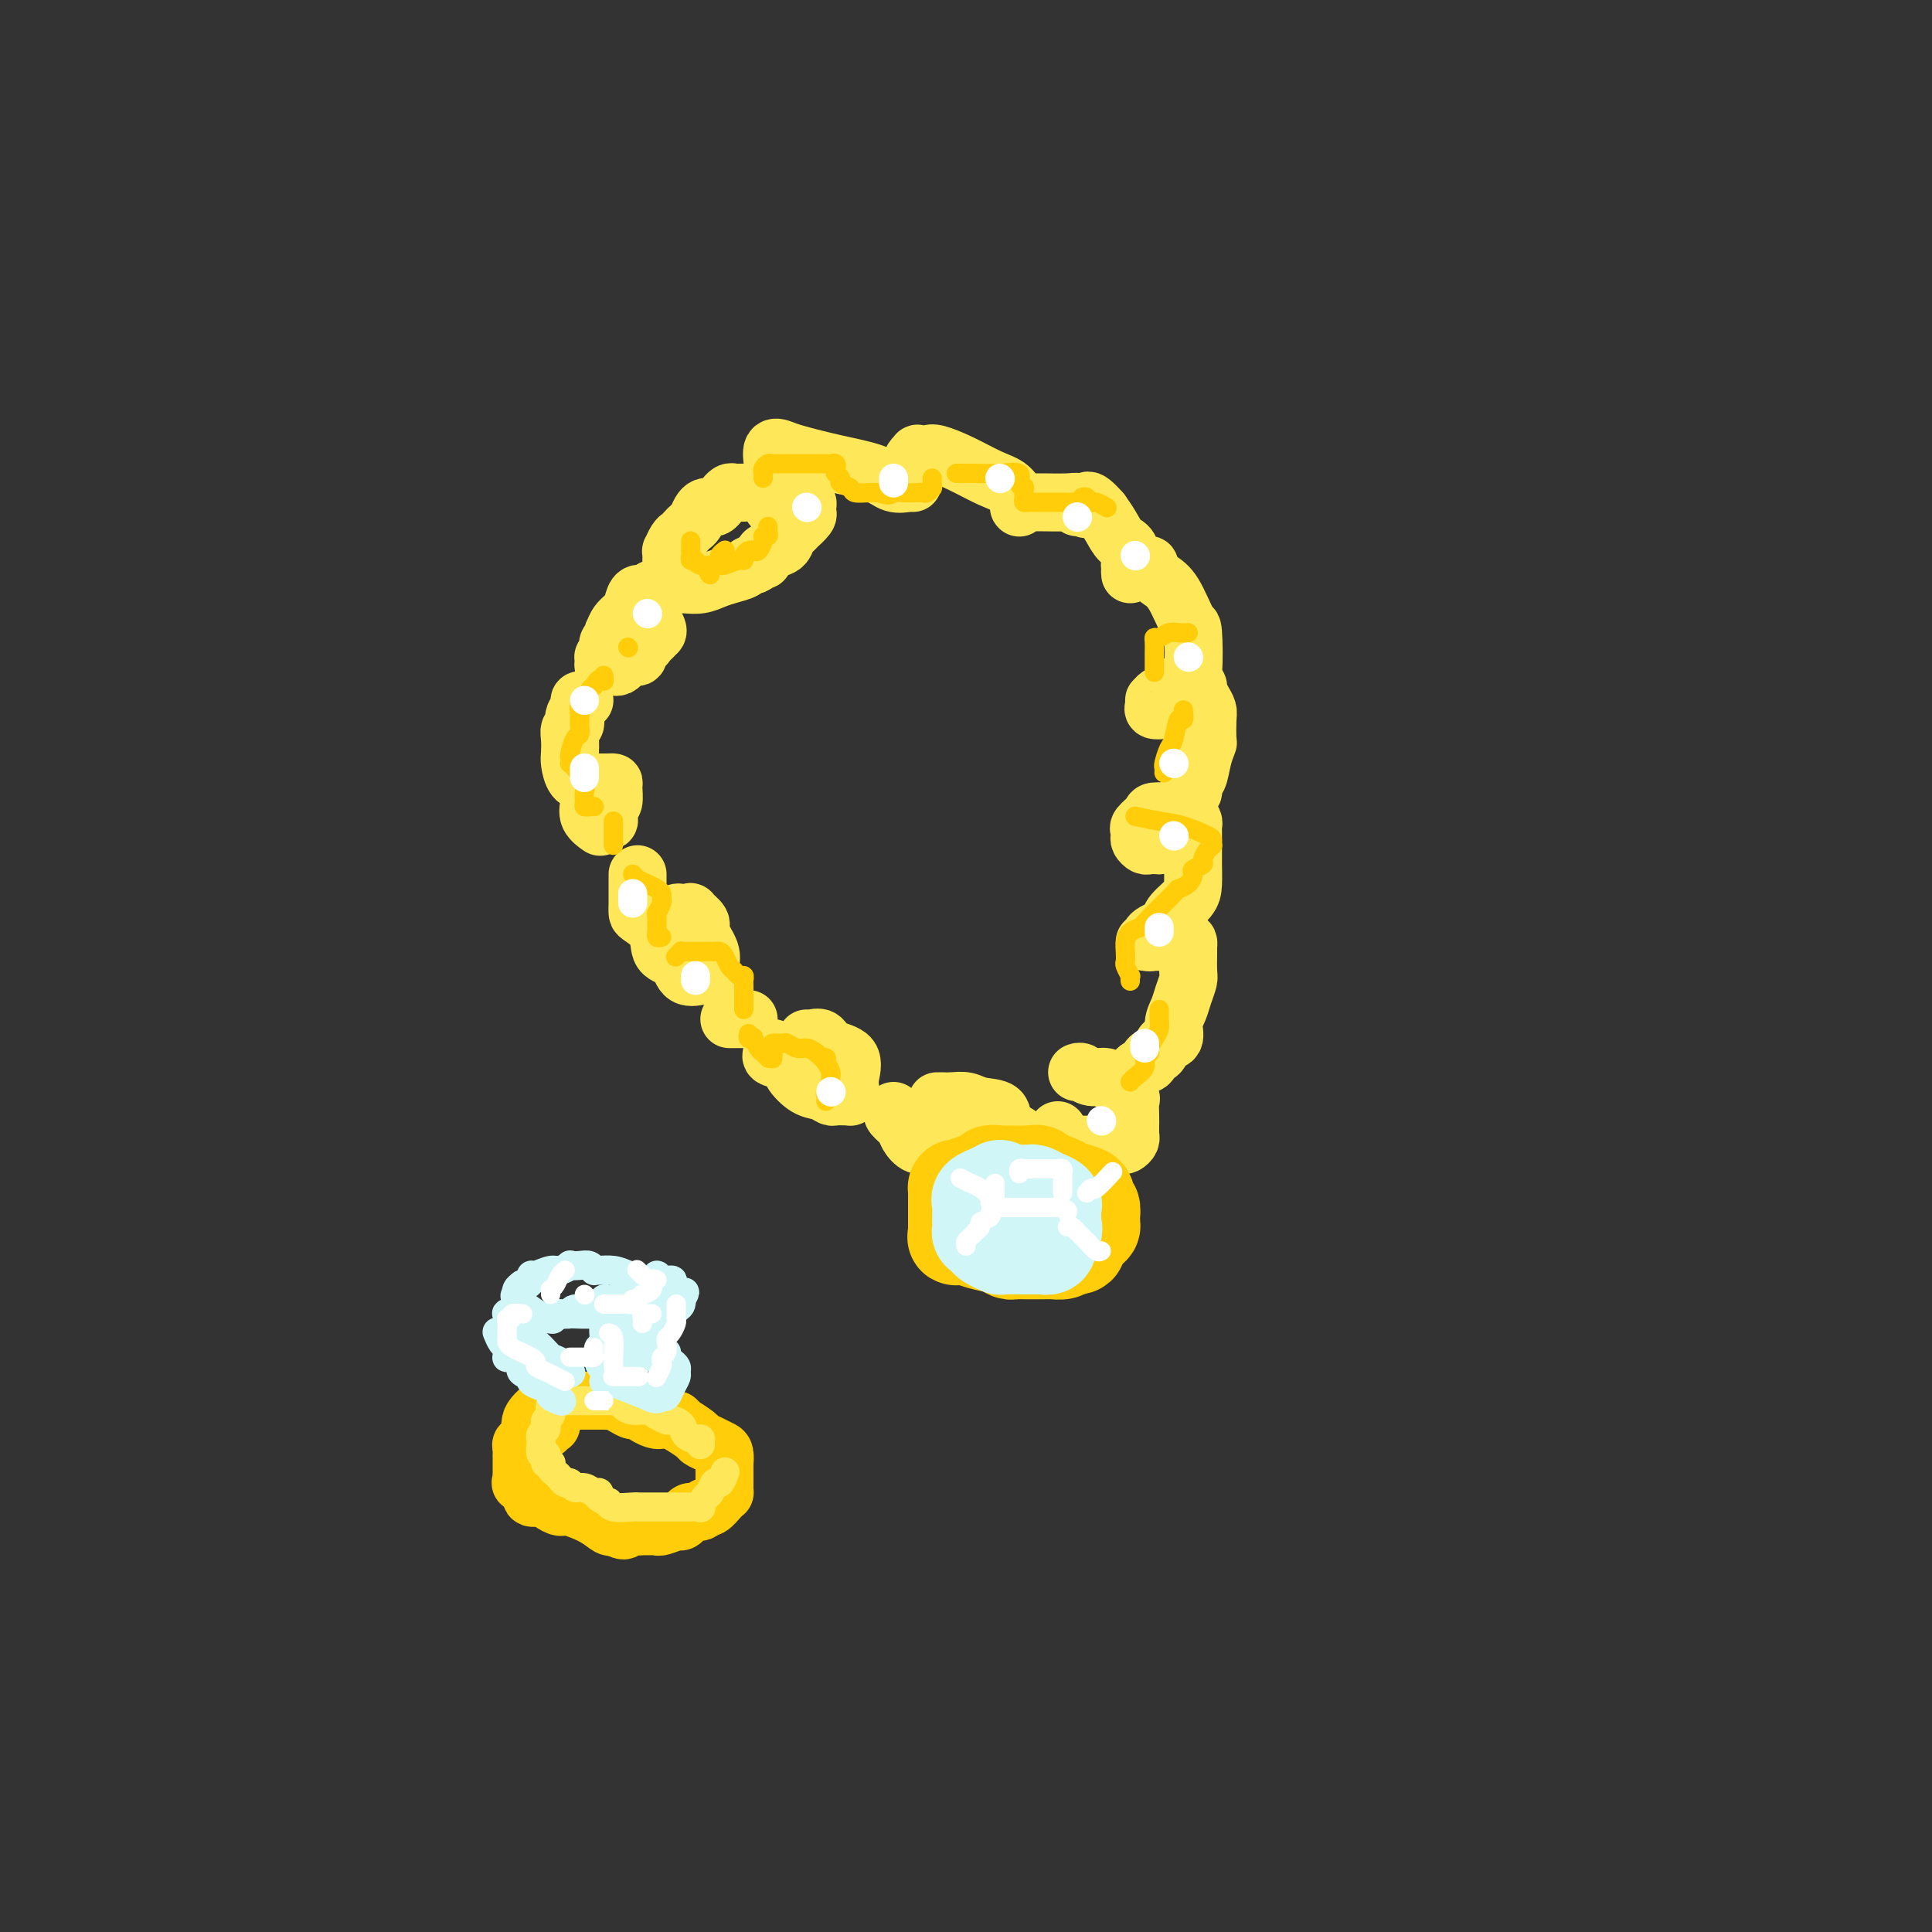 <svg viewBox='0 0 400 400' version='1.1' xmlns='http://www.w3.org/2000/svg' xmlns:xlink='http://www.w3.org/1999/xlink'><rect x="0" y="0" width="400" height="400" fill="#333333" stroke="none"/><g fill='none' stroke='rgb(254,232,89)' stroke-width='12' stroke-linecap='round' stroke-linejoin='round'><path d='M154,102c-0.331,-0.009 -0.662,-0.017 -1,0c-0.338,0.017 -0.682,0.060 -1,0c-0.318,-0.060 -0.610,-0.223 -1,0c-0.390,0.223 -0.878,0.830 -1,1c-0.122,0.170 0.122,-0.099 0,0c-0.122,0.099 -0.610,0.564 -1,1c-0.390,0.436 -0.682,0.841 -1,1c-0.318,0.159 -0.663,0.070 -1,0c-0.337,-0.070 -0.668,-0.121 -1,0c-0.332,0.121 -0.666,0.414 -1,1c-0.334,0.586 -0.667,1.465 -1,2c-0.333,0.535 -0.668,0.725 -1,1c-0.332,0.275 -0.663,0.633 -1,1c-0.337,0.367 -0.679,0.743 -1,1c-0.321,0.257 -0.622,0.396 -1,1c-0.378,0.604 -0.833,1.672 -1,2c-0.167,0.328 -0.044,-0.086 0,0c0.044,0.086 0.011,0.671 0,1c-0.011,0.329 -0.000,0.404 0,1c0.000,0.596 -0.011,1.715 0,2c0.011,0.285 0.043,-0.264 0,0c-0.043,0.264 -0.160,1.339 0,2c0.160,0.661 0.598,0.906 1,1c0.402,0.094 0.767,0.036 1,0c0.233,-0.036 0.332,-0.051 1,0c0.668,0.051 1.905,0.168 3,0c1.095,-0.168 2.048,-0.619 3,-1c0.952,-0.381 1.905,-0.690 3,-1c1.095,-0.310 2.333,-0.622 3,-1c0.667,-0.378 0.762,-0.822 1,-1c0.238,-0.178 0.619,-0.089 1,0'/><path d='M156,117c1.866,-0.858 1.032,-1.002 1,-1c-0.032,0.002 0.737,0.151 1,0c0.263,-0.151 0.021,-0.604 0,-1c-0.021,-0.396 0.181,-0.737 1,-1c0.819,-0.263 2.256,-0.447 3,-1c0.744,-0.553 0.795,-1.475 1,-2c0.205,-0.525 0.563,-0.651 1,-1c0.437,-0.349 0.954,-0.919 1,-1c0.046,-0.081 -0.378,0.328 0,0c0.378,-0.328 1.558,-1.394 2,-2c0.442,-0.606 0.146,-0.751 0,-1c-0.146,-0.249 -0.142,-0.603 0,-1c0.142,-0.397 0.423,-0.838 0,-1c-0.423,-0.162 -1.549,-0.046 -2,0c-0.451,0.046 -0.225,0.023 0,0'/><path d='M136,122c-0.363,-0.126 -0.726,-0.252 -1,0c-0.274,0.252 -0.458,0.882 -1,1c-0.542,0.118 -1.441,-0.276 -2,0c-0.559,0.276 -0.777,1.222 -1,2c-0.223,0.778 -0.451,1.388 -1,2c-0.549,0.612 -1.419,1.225 -2,2c-0.581,0.775 -0.874,1.713 -1,2c-0.126,0.287 -0.085,-0.078 0,0c0.085,0.078 0.215,0.599 0,1c-0.215,0.401 -0.776,0.681 -1,1c-0.224,0.319 -0.112,0.677 0,1c0.112,0.323 0.225,0.612 0,1c-0.225,0.388 -0.790,0.874 -1,1c-0.210,0.126 -0.067,-0.110 0,0c0.067,0.110 0.059,0.566 0,1c-0.059,0.434 -0.170,0.846 0,1c0.170,0.154 0.622,0.051 1,0c0.378,-0.051 0.683,-0.051 1,0c0.317,0.051 0.644,0.154 1,0c0.356,-0.154 0.739,-0.566 1,-1c0.261,-0.434 0.400,-0.889 1,-1c0.600,-0.111 1.662,0.124 2,0c0.338,-0.124 -0.049,-0.607 0,-1c0.049,-0.393 0.535,-0.696 1,-1c0.465,-0.304 0.908,-0.607 1,-1c0.092,-0.393 -0.168,-0.875 0,-1c0.168,-0.125 0.762,0.107 1,0c0.238,-0.107 0.119,-0.554 0,-1'/><path d='M135,131c1.486,-1.099 0.203,-0.346 0,0c-0.203,0.346 0.676,0.285 1,0c0.324,-0.285 0.093,-0.796 0,-1c-0.093,-0.204 -0.046,-0.102 0,0'/><path d='M121,145c-0.452,-0.059 -0.905,-0.118 -1,0c-0.095,0.118 0.167,0.412 0,1c-0.167,0.588 -0.763,1.469 -1,2c-0.237,0.531 -0.116,0.713 0,1c0.116,0.287 0.227,0.681 0,1c-0.227,0.319 -0.791,0.565 -1,1c-0.209,0.435 -0.064,1.058 0,2c0.064,0.942 0.046,2.201 0,3c-0.046,0.799 -0.118,1.136 0,2c0.118,0.864 0.428,2.254 1,3c0.572,0.746 1.406,0.847 2,1c0.594,0.153 0.947,0.359 1,1c0.053,0.641 -0.193,1.716 0,2c0.193,0.284 0.826,-0.225 1,0c0.174,0.225 -0.111,1.183 0,2c0.111,0.817 0.617,1.494 1,2c0.383,0.506 0.642,0.842 1,1c0.358,0.158 0.814,0.137 1,0c0.186,-0.137 0.103,-0.391 0,-1c-0.103,-0.609 -0.227,-1.575 0,-2c0.227,-0.425 0.805,-0.310 1,-1c0.195,-0.690 0.008,-2.185 0,-3c-0.008,-0.815 0.163,-0.950 0,-1c-0.163,-0.050 -0.659,-0.013 -1,0c-0.341,0.013 -0.526,0.004 -1,0c-0.474,-0.004 -1.237,-0.002 -2,0'/><path d='M123,162c-0.854,-0.070 -0.988,0.255 -1,1c-0.012,0.745 0.100,1.911 0,3c-0.100,1.089 -0.412,2.101 0,3c0.412,0.899 1.546,1.685 2,2c0.454,0.315 0.227,0.157 0,0'/><path d='M132,181c-0.000,0.319 -0.000,0.639 0,1c0.000,0.361 0.001,0.764 0,1c-0.001,0.236 -0.003,0.305 0,1c0.003,0.695 0.012,2.014 0,3c-0.012,0.986 -0.046,1.638 0,2c0.046,0.362 0.171,0.434 1,1c0.829,0.566 2.363,1.626 3,3c0.637,1.374 0.376,3.062 1,4c0.624,0.938 2.131,1.127 3,2c0.869,0.873 1.098,2.432 2,3c0.902,0.568 2.476,0.147 3,0c0.524,-0.147 -0.001,-0.019 0,0c0.001,0.019 0.528,-0.071 1,0c0.472,0.071 0.889,0.305 1,0c0.111,-0.305 -0.083,-1.147 0,-2c0.083,-0.853 0.445,-1.717 0,-3c-0.445,-1.283 -1.695,-2.985 -2,-4c-0.305,-1.015 0.337,-1.345 0,-2c-0.337,-0.655 -1.653,-1.637 -2,-2c-0.347,-0.363 0.275,-0.108 0,0c-0.275,0.108 -1.447,0.068 -2,0c-0.553,-0.068 -0.489,-0.162 -1,0c-0.511,0.162 -1.599,0.582 -2,1c-0.401,0.418 -0.115,0.834 0,1c0.115,0.166 0.057,0.083 0,0'/><path d='M160,217c0.088,0.330 0.176,0.659 0,1c-0.176,0.341 -0.616,0.693 0,1c0.616,0.307 2.287,0.569 3,1c0.713,0.431 0.466,1.029 1,2c0.534,0.971 1.848,2.313 3,3c1.152,0.687 2.141,0.720 3,1c0.859,0.280 1.589,0.808 2,1c0.411,0.192 0.502,0.048 1,0c0.498,-0.048 1.402,-0.002 2,0c0.598,0.002 0.891,-0.042 1,0c0.109,0.042 0.033,0.169 0,0c-0.033,-0.169 -0.022,-0.636 0,-1c0.022,-0.364 0.057,-0.627 0,-1c-0.057,-0.373 -0.204,-0.856 0,-2c0.204,-1.144 0.759,-2.947 0,-4c-0.759,-1.053 -2.830,-1.354 -4,-2c-1.170,-0.646 -1.437,-1.637 -2,-2c-0.563,-0.363 -1.421,-0.098 -2,0c-0.579,0.098 -0.880,0.028 -1,0c-0.120,-0.028 -0.060,-0.014 0,0'/><path d='M185,230c-0.209,0.240 -0.418,0.480 0,1c0.418,0.520 1.461,1.320 2,2c0.539,0.680 0.572,1.240 1,2c0.428,0.760 1.250,1.721 2,2c0.750,0.279 1.427,-0.122 2,0c0.573,0.122 1.043,0.769 2,1c0.957,0.231 2.402,0.048 3,0c0.598,-0.048 0.350,0.040 1,0c0.650,-0.040 2.199,-0.207 3,0c0.801,0.207 0.856,0.788 2,1c1.144,0.212 3.379,0.053 4,0c0.621,-0.053 -0.370,-0.002 0,0c0.370,0.002 2.102,-0.044 3,0c0.898,0.044 0.961,0.179 1,0c0.039,-0.179 0.052,-0.671 0,-1c-0.052,-0.329 -0.170,-0.493 0,-1c0.170,-0.507 0.629,-1.355 0,-2c-0.629,-0.645 -2.346,-1.087 -3,-2c-0.654,-0.913 -0.245,-2.297 -1,-3c-0.755,-0.703 -2.675,-0.724 -4,-1c-1.325,-0.276 -2.054,-0.806 -3,-1c-0.946,-0.194 -2.109,-0.052 -3,0c-0.891,0.052 -1.509,0.014 -2,0c-0.491,-0.014 -0.855,-0.004 -1,0c-0.145,0.004 -0.073,0.002 0,0'/><path d='M219,234c0.353,0.732 0.707,1.464 1,2c0.293,0.536 0.526,0.875 1,1c0.474,0.125 1.187,0.034 2,0c0.813,-0.034 1.724,-0.012 3,0c1.276,0.012 2.916,0.014 4,0c1.084,-0.014 1.611,-0.045 2,0c0.389,0.045 0.640,0.166 1,0c0.360,-0.166 0.828,-0.618 1,-1c0.172,-0.382 0.046,-0.696 0,-1c-0.046,-0.304 -0.013,-0.600 0,-1c0.013,-0.400 0.005,-0.903 0,-1c-0.005,-0.097 -0.007,0.211 0,0c0.007,-0.211 0.023,-0.941 0,-2c-0.023,-1.059 -0.084,-2.445 0,-3c0.084,-0.555 0.314,-0.277 0,-1c-0.314,-0.723 -1.173,-2.446 -2,-3c-0.827,-0.554 -1.623,0.062 -2,0c-0.377,-0.062 -0.336,-0.801 -1,-1c-0.664,-0.199 -2.034,0.143 -3,0c-0.966,-0.143 -1.529,-0.769 -2,-1c-0.471,-0.231 -0.849,-0.066 -1,0c-0.151,0.066 -0.076,0.033 0,0'/><path d='M235,222c0.181,-0.336 0.362,-0.672 1,-1c0.638,-0.328 1.734,-0.650 2,-1c0.266,-0.350 -0.297,-0.730 0,-1c0.297,-0.270 1.456,-0.432 2,-1c0.544,-0.568 0.474,-1.544 1,-2c0.526,-0.456 1.647,-0.391 2,-1c0.353,-0.609 -0.063,-1.890 0,-3c0.063,-1.110 0.605,-2.049 1,-3c0.395,-0.951 0.642,-1.914 1,-3c0.358,-1.086 0.829,-2.295 1,-3c0.171,-0.705 0.044,-0.907 0,-2c-0.044,-1.093 -0.006,-3.077 0,-4c0.006,-0.923 -0.021,-0.783 0,-1c0.021,-0.217 0.091,-0.790 0,-1c-0.091,-0.210 -0.343,-0.056 -1,0c-0.657,0.056 -1.720,0.015 -2,0c-0.280,-0.015 0.223,-0.004 0,0c-0.223,0.004 -1.170,0.001 -2,0c-0.830,-0.001 -1.542,-0.000 -2,0c-0.458,0.000 -0.662,0.000 -1,0c-0.338,-0.000 -0.811,-0.000 -1,0c-0.189,0.000 -0.095,0.000 0,0'/><path d='M238,195c0.016,0.090 0.032,0.179 0,0c-0.032,-0.179 -0.113,-0.627 0,-1c0.113,-0.373 0.419,-0.669 1,-1c0.581,-0.331 1.438,-0.695 2,-1c0.562,-0.305 0.830,-0.550 1,-1c0.170,-0.450 0.242,-1.106 1,-2c0.758,-0.894 2.203,-2.026 3,-3c0.797,-0.974 0.946,-1.791 1,-3c0.054,-1.209 0.014,-2.810 0,-4c-0.014,-1.190 -0.003,-1.968 0,-3c0.003,-1.032 -0.002,-2.319 0,-3c0.002,-0.681 0.013,-0.756 0,-1c-0.013,-0.244 -0.049,-0.658 0,-1c0.049,-0.342 0.184,-0.613 0,-1c-0.184,-0.387 -0.687,-0.889 -1,-1c-0.313,-0.111 -0.436,0.168 -1,0c-0.564,-0.168 -1.570,-0.784 -2,-1c-0.430,-0.216 -0.283,-0.030 -1,0c-0.717,0.030 -2.297,-0.094 -3,0c-0.703,0.094 -0.529,0.406 -1,1c-0.471,0.594 -1.587,1.469 -2,2c-0.413,0.531 -0.122,0.717 0,1c0.122,0.283 0.077,0.664 0,1c-0.077,0.336 -0.186,0.626 0,1c0.186,0.374 0.665,0.831 1,1c0.335,0.169 0.524,0.048 1,0c0.476,-0.048 1.238,-0.024 2,0'/><path d='M240,175c1.067,-0.511 1.733,-2.289 2,-3c0.267,-0.711 0.133,-0.356 0,0'/><path d='M246,165c-0.120,-0.482 -0.240,-0.964 0,-1c0.240,-0.036 0.838,0.375 1,0c0.162,-0.375 -0.114,-1.537 0,-2c0.114,-0.463 0.619,-0.229 1,-1c0.381,-0.771 0.639,-2.549 1,-4c0.361,-1.451 0.826,-2.577 1,-3c0.174,-0.423 0.057,-0.144 0,-1c-0.057,-0.856 -0.053,-2.846 0,-4c0.053,-1.154 0.154,-1.472 0,-2c-0.154,-0.528 -0.562,-1.266 -1,-2c-0.438,-0.734 -0.904,-1.465 -1,-2c-0.096,-0.535 0.178,-0.875 0,-1c-0.178,-0.125 -0.807,-0.034 -1,0c-0.193,0.034 0.051,0.012 0,0c-0.051,-0.012 -0.399,-0.015 -1,0c-0.601,0.015 -1.457,0.046 -2,0c-0.543,-0.046 -0.772,-0.171 -1,0c-0.228,0.171 -0.453,0.637 -1,1c-0.547,0.363 -1.416,0.623 -2,1c-0.584,0.377 -0.882,0.872 -1,1c-0.118,0.128 -0.057,-0.109 0,0c0.057,0.109 0.110,0.565 0,1c-0.110,0.435 -0.384,0.848 0,1c0.384,0.152 1.426,0.042 2,0c0.574,-0.042 0.679,-0.017 1,0c0.321,0.017 0.859,0.025 1,0c0.141,-0.025 -0.116,-0.084 0,0c0.116,0.084 0.605,0.310 1,0c0.395,-0.310 0.698,-1.155 1,-2'/><path d='M245,145c1.096,-0.934 0.835,-2.270 1,-3c0.165,-0.730 0.757,-0.853 1,-3c0.243,-2.147 0.138,-6.319 0,-8c-0.138,-1.681 -0.309,-0.871 -1,-2c-0.691,-1.129 -1.901,-4.197 -3,-6c-1.099,-1.803 -2.087,-2.339 -3,-3c-0.913,-0.661 -1.750,-1.445 -2,-2c-0.250,-0.555 0.087,-0.880 0,-1c-0.087,-0.120 -0.598,-0.033 -1,0c-0.402,0.033 -0.696,0.013 -1,0c-0.304,-0.013 -0.617,-0.019 -1,0c-0.383,0.019 -0.835,0.063 -1,0c-0.165,-0.063 -0.044,-0.232 0,0c0.044,0.232 0.011,0.864 0,1c-0.011,0.136 -0.001,-0.226 0,0c0.001,0.226 -0.006,1.040 0,1c0.006,-0.040 0.024,-0.934 0,-1c-0.024,-0.066 -0.089,0.695 0,0c0.089,-0.695 0.333,-2.846 0,-4c-0.333,-1.154 -1.244,-1.311 -2,-2c-0.756,-0.689 -1.359,-1.911 -2,-3c-0.641,-1.089 -1.321,-2.044 -2,-3'/><path d='M228,106c-3.575,-4.090 -3.013,-1.814 -3,-1c0.013,0.814 -0.523,0.165 -1,0c-0.477,-0.165 -0.895,0.152 -1,0c-0.105,-0.152 0.104,-0.773 0,-1c-0.104,-0.227 -0.520,-0.061 -2,0c-1.480,0.061 -4.022,0.015 -5,0c-0.978,-0.015 -0.392,-0.000 -1,0c-0.608,0.000 -2.412,-0.014 -3,0c-0.588,0.014 0.038,0.057 0,0c-0.038,-0.057 -0.741,-0.212 -1,0c-0.259,0.212 -0.074,0.793 0,1c0.074,0.207 0.038,0.040 0,0c-0.038,-0.040 -0.077,0.047 0,0c0.077,-0.047 0.270,-0.226 0,-1c-0.270,-0.774 -1.002,-2.141 -2,-3c-0.998,-0.859 -2.261,-1.211 -4,-2c-1.739,-0.789 -3.953,-2.016 -6,-3c-2.047,-0.984 -3.925,-1.725 -5,-2c-1.075,-0.275 -1.346,-0.085 -2,0c-0.654,0.085 -1.692,0.063 -2,0c-0.308,-0.063 0.114,-0.169 0,0c-0.114,0.169 -0.762,0.612 -1,1c-0.238,0.388 -0.064,0.720 0,1c0.064,0.280 0.018,0.509 0,1c-0.018,0.491 -0.009,1.246 0,2'/><path d='M189,99c-0.132,1.007 0.037,1.024 0,1c-0.037,-0.024 -0.279,-0.090 -1,0c-0.721,0.090 -1.922,0.336 -3,0c-1.078,-0.336 -2.034,-1.256 -4,-2c-1.966,-0.744 -4.944,-1.314 -8,-2c-3.056,-0.686 -6.192,-1.489 -8,-2c-1.808,-0.511 -2.288,-0.731 -3,-1c-0.712,-0.269 -1.655,-0.587 -2,0c-0.345,0.587 -0.094,2.080 0,3c0.094,0.920 0.029,1.266 0,2c-0.029,0.734 -0.022,1.857 0,3c0.022,1.143 0.057,2.306 0,3c-0.057,0.694 -0.208,0.918 0,1c0.208,0.082 0.774,0.024 1,0c0.226,-0.024 0.113,-0.012 0,0'/><path d='M151,211c0.342,0.000 0.684,0.000 1,0c0.316,0.000 0.607,0.000 1,0c0.393,0.000 0.889,0.000 1,0c0.111,-0.000 -0.162,0.000 0,0c0.162,0.000 0.761,0.000 1,0c0.239,0.000 0.120,0.000 0,0'/></g>
<g fill='none' stroke='rgb(255,205,10)' stroke-width='20' stroke-linecap='round' stroke-linejoin='round'><path d='M203,245c0.174,0.030 0.348,0.060 0,0c-0.348,-0.060 -1.218,-0.209 -2,0c-0.782,0.209 -1.478,0.777 -2,1c-0.522,0.223 -0.872,0.101 -1,0c-0.128,-0.101 -0.034,-0.181 0,0c0.034,0.181 0.009,0.622 0,1c-0.009,0.378 -0.002,0.693 0,1c0.002,0.307 0.001,0.606 0,1c-0.001,0.394 -0.000,0.883 0,1c0.000,0.117 0.000,-0.136 0,0c-0.000,0.136 -0.000,0.662 0,1c0.000,0.338 0.000,0.486 0,1c-0.000,0.514 -0.002,1.392 0,2c0.002,0.608 0.006,0.947 0,1c-0.006,0.053 -0.022,-0.179 0,0c0.022,0.179 0.082,0.769 0,1c-0.082,0.231 -0.306,0.104 0,0c0.306,-0.104 1.143,-0.186 2,0c0.857,0.186 1.735,0.638 3,1c1.265,0.362 2.918,0.633 4,1c1.082,0.367 1.595,0.830 2,1c0.405,0.170 0.703,0.045 1,0c0.297,-0.045 0.594,-0.012 1,0c0.406,0.012 0.921,0.003 1,0c0.079,-0.003 -0.278,-0.001 0,0c0.278,0.001 1.191,0.001 2,0c0.809,-0.001 1.512,-0.003 2,0c0.488,0.003 0.760,0.011 1,0c0.240,-0.011 0.449,-0.041 1,0c0.551,0.041 1.443,0.155 2,0c0.557,-0.155 0.778,-0.577 1,-1'/><path d='M221,258c3.758,0.287 1.652,-0.497 1,-1c-0.652,-0.503 0.151,-0.727 1,-1c0.849,-0.273 1.744,-0.597 2,-1c0.256,-0.403 -0.126,-0.887 0,-1c0.126,-0.113 0.762,0.143 1,0c0.238,-0.143 0.078,-0.686 0,-1c-0.078,-0.314 -0.075,-0.399 0,-1c0.075,-0.601 0.220,-1.719 0,-2c-0.220,-0.281 -0.806,0.276 -1,0c-0.194,-0.276 0.003,-1.384 0,-2c-0.003,-0.616 -0.206,-0.738 -1,-1c-0.794,-0.262 -2.177,-0.662 -3,-1c-0.823,-0.338 -1.084,-0.612 -2,-1c-0.916,-0.388 -2.487,-0.888 -3,-1c-0.513,-0.112 0.031,0.165 0,0c-0.031,-0.165 -0.639,-0.773 -1,-1c-0.361,-0.227 -0.475,-0.075 -2,0c-1.525,0.075 -4.460,0.072 -6,0c-1.540,-0.072 -1.684,-0.212 -2,0c-0.316,0.212 -0.805,0.775 -1,1c-0.195,0.225 -0.098,0.113 0,0'/></g>
<g fill='none' stroke='rgb(208,246,247)' stroke-width='20' stroke-linecap='round' stroke-linejoin='round'><path d='M207,246c-0.619,0.331 -1.238,0.661 -2,1c-0.762,0.339 -1.668,0.686 -2,1c-0.332,0.314 -0.089,0.593 0,1c0.089,0.407 0.024,0.940 0,1c-0.024,0.060 -0.007,-0.353 0,0c0.007,0.353 0.005,1.471 0,2c-0.005,0.529 -0.014,0.470 0,1c0.014,0.530 0.050,1.648 0,2c-0.050,0.352 -0.186,-0.063 0,0c0.186,0.063 0.692,0.605 1,1c0.308,0.395 0.417,0.642 1,1c0.583,0.358 1.641,0.828 2,1c0.359,0.172 0.018,0.046 1,0c0.982,-0.046 3.286,-0.012 4,0c0.714,0.012 -0.164,0.003 0,0c0.164,-0.003 1.368,-0.000 2,0c0.632,0.000 0.691,-0.003 1,0c0.309,0.003 0.868,0.012 1,0c0.132,-0.012 -0.162,-0.045 0,0c0.162,0.045 0.779,0.170 1,0c0.221,-0.170 0.045,-0.634 0,-1c-0.045,-0.366 0.039,-0.634 0,-1c-0.039,-0.366 -0.203,-0.829 0,-1c0.203,-0.171 0.772,-0.049 1,0c0.228,0.049 0.114,0.024 0,0'/><path d='M218,255c0.465,-0.659 0.126,-0.807 0,-1c-0.126,-0.193 -0.039,-0.433 0,-1c0.039,-0.567 0.032,-1.462 0,-2c-0.032,-0.538 -0.088,-0.718 0,-1c0.088,-0.282 0.321,-0.664 0,-1c-0.321,-0.336 -1.196,-0.626 -2,-1c-0.804,-0.374 -1.536,-0.832 -2,-1c-0.464,-0.168 -0.661,-0.045 -1,0c-0.339,0.045 -0.822,0.012 -1,0c-0.178,-0.012 -0.051,-0.003 0,0c0.051,0.003 0.025,0.002 0,0'/></g>
<g fill='none' stroke='rgb(255,255,255)' stroke-width='4' stroke-linecap='round' stroke-linejoin='round'><path d='M200,258c-0.080,-0.341 -0.161,-0.683 0,-1c0.161,-0.317 0.563,-0.610 1,-1c0.437,-0.390 0.909,-0.878 1,-1c0.091,-0.122 -0.200,0.121 0,0c0.200,-0.121 0.891,-0.607 1,-1c0.109,-0.393 -0.362,-0.693 0,-1c0.362,-0.307 1.559,-0.621 2,-1c0.441,-0.379 0.126,-0.823 0,-1c-0.126,-0.177 -0.063,-0.089 0,0'/><path d='M207,250c0.330,0.000 0.659,0.000 1,0c0.341,0.000 0.693,-0.000 1,0c0.307,0.000 0.569,0.000 1,0c0.431,-0.000 1.033,-0.000 2,0c0.967,0.000 2.301,0.000 3,0c0.699,0.000 0.765,0.000 1,0c0.235,0.000 0.640,0.000 1,0c0.360,0.000 0.674,-0.000 1,0c0.326,0.000 0.663,0.000 1,0'/><path d='M219,250c2.310,0.226 2.083,0.792 2,1c-0.083,0.208 -0.024,0.060 0,0c0.024,-0.060 0.012,-0.030 0,0'/><path d='M220,247c-0.000,-0.446 -0.000,-0.893 0,-1c0.000,-0.107 0.001,0.125 0,0c-0.001,-0.125 -0.003,-0.608 0,-1c0.003,-0.392 0.012,-0.694 0,-1c-0.012,-0.306 -0.047,-0.618 0,-1c0.047,-0.382 0.174,-0.834 0,-1c-0.174,-0.166 -0.648,-0.044 -1,0c-0.352,0.044 -0.581,0.011 -1,0c-0.419,-0.011 -1.026,0.001 -2,0c-0.974,-0.001 -2.313,-0.014 -3,0c-0.687,0.014 -0.720,0.055 -1,0c-0.280,-0.055 -0.806,-0.207 -1,0c-0.194,0.207 -0.055,0.773 0,1c0.055,0.227 0.028,0.113 0,0'/><path d='M206,245c0.001,0.447 0.001,0.894 0,1c-0.001,0.106 -0.005,-0.129 0,0c0.005,0.129 0.017,0.621 0,1c-0.017,0.379 -0.063,0.645 0,1c0.063,0.355 0.236,0.800 0,1c-0.236,0.200 -0.880,0.155 -1,0c-0.120,-0.155 0.283,-0.420 0,-1c-0.283,-0.580 -1.251,-1.475 -2,-2c-0.749,-0.525 -1.279,-0.680 -2,-1c-0.721,-0.320 -1.635,-0.806 -2,-1c-0.365,-0.194 -0.183,-0.097 0,0'/><path d='M221,254c0.356,-0.069 0.712,-0.138 1,0c0.288,0.138 0.508,0.482 1,1c0.492,0.518 1.256,1.211 2,2c0.744,0.789 1.470,1.674 2,2c0.530,0.326 0.866,0.093 1,0c0.134,-0.093 0.067,-0.047 0,0'/><path d='M225,247c0.399,-0.512 0.798,-1.024 1,-1c0.202,0.024 0.208,0.583 1,0c0.792,-0.583 2.369,-2.310 3,-3c0.631,-0.690 0.315,-0.345 0,0'/></g>
<g fill='none' stroke='rgb(255,205,10)' stroke-width='12' stroke-linecap='round' stroke-linejoin='round'><path d='M114,295c0.119,0.032 0.238,0.064 0,0c-0.238,-0.064 -0.833,-0.224 -1,0c-0.167,0.224 0.095,0.830 0,1c-0.095,0.170 -0.546,-0.098 -1,0c-0.454,0.098 -0.910,0.561 -1,1c-0.090,0.439 0.187,0.854 0,1c-0.187,0.146 -0.839,0.024 -1,0c-0.161,-0.024 0.167,0.049 0,0c-0.167,-0.049 -0.829,-0.220 -1,0c-0.171,0.220 0.150,0.833 0,1c-0.150,0.167 -0.772,-0.110 -1,0c-0.228,0.110 -0.061,0.607 0,1c0.061,0.393 0.016,0.683 0,1c-0.016,0.317 -0.005,0.662 0,1c0.005,0.338 0.002,0.669 0,1c-0.002,0.331 -0.003,0.663 0,1c0.003,0.337 0.009,0.681 0,1c-0.009,0.319 -0.032,0.615 0,1c0.032,0.385 0.120,0.859 0,1c-0.120,0.141 -0.447,-0.051 0,0c0.447,0.051 1.667,0.343 2,1c0.333,0.657 -0.223,1.677 0,2c0.223,0.323 1.225,-0.052 2,0c0.775,0.052 1.325,0.529 2,1c0.675,0.471 1.477,0.935 2,1c0.523,0.065 0.767,-0.270 2,0c1.233,0.270 3.454,1.145 5,2c1.546,0.855 2.416,1.692 3,2c0.584,0.308 0.881,0.088 1,0c0.119,-0.088 0.059,-0.044 0,0'/><path d='M127,316c3.296,1.702 2.035,0.456 2,0c-0.035,-0.456 1.154,-0.121 2,0c0.846,0.121 1.347,0.028 2,0c0.653,-0.028 1.456,0.007 2,0c0.544,-0.007 0.828,-0.057 1,0c0.172,0.057 0.230,0.221 1,0c0.770,-0.221 2.251,-0.829 3,-1c0.749,-0.171 0.764,0.093 1,0c0.236,-0.093 0.692,-0.545 1,-1c0.308,-0.455 0.467,-0.913 1,-1c0.533,-0.087 1.439,0.197 2,0c0.561,-0.197 0.777,-0.875 1,-1c0.223,-0.125 0.452,0.304 1,0c0.548,-0.304 1.415,-1.339 2,-2c0.585,-0.661 0.889,-0.947 1,-1c0.111,-0.053 0.030,0.126 0,0c-0.030,-0.126 -0.008,-0.557 0,-1c0.008,-0.443 0.002,-0.897 0,-1c-0.002,-0.103 -0.001,0.146 0,0c0.001,-0.146 0.001,-0.687 0,-1c-0.001,-0.313 -0.002,-0.398 0,-1c0.002,-0.602 0.009,-1.719 0,-2c-0.009,-0.281 -0.034,0.275 0,0c0.034,-0.275 0.128,-1.382 0,-2c-0.128,-0.618 -0.476,-0.748 -1,-1c-0.524,-0.252 -1.222,-0.627 -2,-1c-0.778,-0.373 -1.637,-0.744 -2,-1c-0.363,-0.256 -0.231,-0.399 -1,-1c-0.769,-0.601 -2.438,-1.662 -3,-2c-0.562,-0.338 -0.018,0.046 0,0c0.018,-0.046 -0.491,-0.523 -1,-1'/><path d='M140,294c-2.065,-0.804 -2.728,0.187 -4,0c-1.272,-0.187 -3.153,-1.553 -4,-2c-0.847,-0.447 -0.661,0.024 -1,0c-0.339,-0.024 -1.204,-0.542 -2,-1c-0.796,-0.458 -1.523,-0.855 -2,-1c-0.477,-0.145 -0.704,-0.039 -1,0c-0.296,0.039 -0.661,0.010 -1,0c-0.339,-0.010 -0.653,-0.003 -1,0c-0.347,0.003 -0.726,0.001 -1,0c-0.274,-0.001 -0.444,-0.001 -1,0c-0.556,0.001 -1.498,0.002 -2,0c-0.502,-0.002 -0.563,-0.006 -1,0c-0.437,0.006 -1.251,0.022 -2,0c-0.749,-0.022 -1.434,-0.082 -2,0c-0.566,0.082 -1.014,0.307 -2,1c-0.986,0.693 -2.512,1.856 -3,3c-0.488,1.144 0.061,2.270 0,4c-0.061,1.730 -0.732,4.066 -1,5c-0.268,0.934 -0.134,0.467 0,0'/></g>
<g fill='none' stroke='rgb(254,232,89)' stroke-width='6' stroke-linecap='round' stroke-linejoin='round'><path d='M145,299c0.004,0.112 0.008,0.224 0,0c-0.008,-0.224 -0.028,-0.784 0,-1c0.028,-0.216 0.106,-0.086 0,0c-0.106,0.086 -0.394,0.129 -1,0c-0.606,-0.129 -1.529,-0.431 -2,-1c-0.471,-0.569 -0.489,-1.405 -1,-2c-0.511,-0.595 -1.515,-0.948 -2,-1c-0.485,-0.052 -0.451,0.197 -1,0c-0.549,-0.197 -1.681,-0.840 -2,-1c-0.319,-0.160 0.175,0.164 0,0c-0.175,-0.164 -1.018,-0.814 -2,-1c-0.982,-0.186 -2.102,0.094 -3,0c-0.898,-0.094 -1.574,-0.561 -2,-1c-0.426,-0.439 -0.603,-0.850 -1,-1c-0.397,-0.150 -1.013,-0.040 -1,0c0.013,0.040 0.655,0.011 0,0c-0.655,-0.011 -2.609,-0.003 -4,0c-1.391,0.003 -2.221,0.001 -3,0c-0.779,-0.001 -1.508,-0.000 -2,0c-0.492,0.000 -0.746,0.000 -1,0'/><path d='M117,290c-2.095,-0.048 -1.833,-0.168 -2,0c-0.167,0.168 -0.763,0.622 -1,1c-0.237,0.378 -0.115,0.679 0,1c0.115,0.321 0.223,0.663 0,1c-0.223,0.337 -0.778,0.669 -1,1c-0.222,0.331 -0.112,0.663 0,1c0.112,0.337 0.226,0.681 0,1c-0.226,0.319 -0.794,0.615 -1,1c-0.206,0.385 -0.052,0.859 0,1c0.052,0.141 0.000,-0.050 0,0c-0.000,0.050 0.052,0.343 0,1c-0.052,0.657 -0.206,1.679 0,2c0.206,0.321 0.773,-0.058 1,0c0.227,0.058 0.112,0.554 0,1c-0.112,0.446 -0.223,0.840 0,1c0.223,0.160 0.781,0.084 1,0c0.219,-0.084 0.100,-0.176 0,0c-0.100,0.176 -0.181,0.620 0,1c0.181,0.380 0.625,0.694 1,1c0.375,0.306 0.681,0.603 1,1c0.319,0.397 0.652,0.895 1,1c0.348,0.105 0.710,-0.183 1,0c0.290,0.183 0.509,0.836 1,1c0.491,0.164 1.255,-0.162 2,0c0.745,0.162 1.470,0.813 2,1c0.530,0.187 0.866,-0.089 1,0c0.134,0.089 0.067,0.545 0,1'/><path d='M124,310c2.309,1.558 2.082,0.953 2,1c-0.082,0.047 -0.019,0.745 1,1c1.019,0.255 2.994,0.068 4,0c1.006,-0.068 1.044,-0.018 1,0c-0.044,0.018 -0.169,0.005 0,0c0.169,-0.005 0.633,-0.001 1,0c0.367,0.001 0.638,0.000 1,0c0.362,-0.000 0.817,0.000 2,0c1.183,-0.000 3.095,-0.001 4,0c0.905,0.001 0.802,0.002 1,0c0.198,-0.002 0.697,-0.008 1,0c0.303,0.008 0.410,0.029 1,0c0.590,-0.029 1.664,-0.107 2,0c0.336,0.107 -0.065,0.399 0,0c0.065,-0.399 0.595,-1.487 1,-2c0.405,-0.513 0.683,-0.450 1,-1c0.317,-0.550 0.673,-1.715 1,-2c0.327,-0.285 0.627,0.308 1,0c0.373,-0.308 0.821,-1.517 1,-2c0.179,-0.483 0.090,-0.242 0,0'/></g>
<g fill='none' stroke='rgb(208,246,247)' stroke-width='6' stroke-linecap='round' stroke-linejoin='round'><path d='M118,284c0.177,0.208 0.355,0.417 0,0c-0.355,-0.417 -1.242,-1.459 -2,-2c-0.758,-0.541 -1.386,-0.581 -2,-1c-0.614,-0.419 -1.214,-1.216 -2,-2c-0.786,-0.784 -1.758,-1.555 -2,-2c-0.242,-0.445 0.247,-0.564 0,-1c-0.247,-0.436 -1.229,-1.190 -2,-2c-0.771,-0.810 -1.330,-1.678 -2,-2c-0.670,-0.322 -1.450,-0.100 -1,0c0.450,0.100 2.131,0.078 3,0c0.869,-0.078 0.926,-0.213 2,0c1.074,0.213 3.164,0.775 4,1c0.836,0.225 0.418,0.112 0,0'/><path d='M114,273c1.068,0.171 -0.264,0.099 -1,0c-0.736,-0.099 -0.878,-0.226 -2,-1c-1.122,-0.774 -3.226,-2.196 -4,-3c-0.774,-0.804 -0.218,-0.989 0,-1c0.218,-0.011 0.097,0.151 0,0c-0.097,-0.151 -0.171,-0.615 0,-1c0.171,-0.385 0.585,-0.693 1,-1'/><path d='M108,266c0.319,-0.421 0.617,0.027 1,0c0.383,-0.027 0.850,-0.528 1,-1c0.150,-0.472 -0.019,-0.915 0,-1c0.019,-0.085 0.224,0.187 1,0c0.776,-0.187 2.123,-0.835 3,-1c0.877,-0.165 1.285,0.151 2,0c0.715,-0.151 1.736,-0.769 2,-1c0.264,-0.231 -0.231,-0.076 0,0c0.231,0.076 1.188,0.073 2,0c0.812,-0.073 1.480,-0.216 2,0c0.520,0.216 0.891,0.793 1,1c0.109,0.207 -0.043,0.045 0,0c0.043,-0.045 0.281,0.026 1,0c0.719,-0.026 1.920,-0.150 3,0c1.080,0.150 2.040,0.575 3,1'/><path d='M130,264c2.309,0.472 2.080,0.652 2,1c-0.080,0.348 -0.013,0.863 0,1c0.013,0.137 -0.028,-0.103 0,0c0.028,0.103 0.124,0.550 0,1c-0.124,0.450 -0.468,0.904 -1,1c-0.532,0.096 -1.252,-0.167 -2,0c-0.748,0.167 -1.524,0.763 -2,1c-0.476,0.237 -0.652,0.116 -1,0c-0.348,-0.116 -0.868,-0.228 -1,0c-0.132,0.228 0.125,0.797 0,1c-0.125,0.203 -0.633,0.039 -1,0c-0.367,-0.039 -0.594,0.046 -1,0c-0.406,-0.046 -0.991,-0.223 -1,0c-0.009,0.223 0.557,0.844 0,1c-0.557,0.156 -2.238,-0.154 -3,0c-0.762,0.154 -0.606,0.773 -1,1c-0.394,0.227 -1.337,0.061 -2,0c-0.663,-0.061 -1.047,-0.017 -1,0c0.047,0.017 0.523,0.009 1,0'/><path d='M116,272c-1.866,0.618 -0.032,0.162 1,0c1.032,-0.162 1.260,-0.029 1,0c-0.260,0.029 -1.009,-0.044 0,0c1.009,0.044 3.777,0.207 5,0c1.223,-0.207 0.903,-0.783 1,-1c0.097,-0.217 0.612,-0.074 1,0c0.388,0.074 0.650,0.079 1,0c0.350,-0.079 0.787,-0.242 1,0c0.213,0.242 0.200,0.890 0,1c-0.200,0.110 -0.589,-0.318 -1,0c-0.411,0.318 -0.846,1.380 -1,2c-0.154,0.620 -0.027,0.796 0,1c0.027,0.204 -0.045,0.436 0,1c0.045,0.564 0.208,1.460 0,2c-0.208,0.540 -0.787,0.722 -1,1c-0.213,0.278 -0.061,0.651 0,1c0.061,0.349 0.030,0.675 0,1'/><path d='M124,281c-0.131,1.975 0.542,1.914 1,2c0.458,0.086 0.701,0.320 1,0c0.299,-0.320 0.654,-1.192 1,-2c0.346,-0.808 0.681,-1.551 1,-2c0.319,-0.449 0.621,-0.604 1,-1c0.379,-0.396 0.836,-1.034 1,-2c0.164,-0.966 0.034,-2.259 0,-3c-0.034,-0.741 0.029,-0.930 0,-1c-0.029,-0.070 -0.151,-0.020 0,0c0.151,0.020 0.576,0.010 1,0'/><path d='M131,272c0.988,-1.701 0.958,-0.453 1,0c0.042,0.453 0.155,0.111 1,0c0.845,-0.111 2.423,0.010 3,0c0.577,-0.010 0.153,-0.152 0,0c-0.153,0.152 -0.034,0.597 0,1c0.034,0.403 -0.016,0.762 0,1c0.016,0.238 0.099,0.354 0,1c-0.099,0.646 -0.381,1.822 0,3c0.381,1.178 1.423,2.356 2,3c0.577,0.644 0.687,0.752 1,1c0.313,0.248 0.827,0.634 1,1c0.173,0.366 0.005,0.711 0,1c-0.005,0.289 0.153,0.521 0,1c-0.153,0.479 -0.618,1.206 -1,2c-0.382,0.794 -0.681,1.655 -1,2c-0.319,0.345 -0.660,0.172 -1,0'/><path d='M137,289c-0.885,1.033 -1.596,0.617 -3,0c-1.404,-0.617 -3.500,-1.433 -5,-2c-1.500,-0.567 -2.404,-0.883 -3,-1c-0.596,-0.117 -0.885,-0.033 -1,0c-0.115,0.033 -0.058,0.017 0,0'/><path d='M132,282c0.022,-0.372 0.045,-0.743 0,-1c-0.045,-0.257 -0.157,-0.398 0,-1c0.157,-0.602 0.582,-1.664 1,-2c0.418,-0.336 0.829,0.054 1,0c0.171,-0.054 0.101,-0.552 0,-1c-0.101,-0.448 -0.235,-0.844 0,-1c0.235,-0.156 0.838,-0.070 1,0c0.162,0.070 -0.116,0.125 0,0c0.116,-0.125 0.626,-0.429 1,-1c0.374,-0.571 0.612,-1.410 1,-2c0.388,-0.590 0.927,-0.932 1,-1c0.073,-0.068 -0.321,0.136 0,0c0.321,-0.136 1.356,-0.614 2,-1c0.644,-0.386 0.898,-0.682 1,-1c0.102,-0.318 0.051,-0.659 0,-1'/><path d='M141,269c1.433,-2.265 0.516,-1.429 0,-1c-0.516,0.429 -0.632,0.450 -1,0c-0.368,-0.450 -0.989,-1.373 -1,-2c-0.011,-0.627 0.588,-0.960 0,-1c-0.588,-0.040 -2.364,0.214 -3,0c-0.636,-0.214 -0.132,-0.894 0,-1c0.132,-0.106 -0.109,0.363 0,1c0.109,0.637 0.568,1.441 1,2c0.432,0.559 0.838,0.874 1,1c0.162,0.126 0.081,0.063 0,0'/><path d='M138,280c-0.030,0.452 -0.060,0.905 0,1c0.060,0.095 0.208,-0.167 0,0c-0.208,0.167 -0.774,0.762 -1,1c-0.226,0.238 -0.113,0.119 0,0'/><path d='M115,282c0.000,0.000 0.100,0.100 0.1,0.1'/><path d='M103,276c-0.083,-0.202 -0.166,-0.404 0,0c0.166,0.404 0.579,1.415 1,2c0.421,0.585 0.848,0.744 1,1c0.152,0.256 0.029,0.607 0,1c-0.029,0.393 0.035,0.826 0,1c-0.035,0.174 -0.169,0.088 0,0c0.169,-0.088 0.641,-0.177 1,0c0.359,0.177 0.604,0.621 1,1c0.396,0.379 0.942,0.693 1,1c0.058,0.307 -0.371,0.607 0,1c0.371,0.393 1.544,0.879 2,1c0.456,0.121 0.197,-0.122 0,0c-0.197,0.122 -0.333,0.611 0,1c0.333,0.389 1.133,0.679 2,1c0.867,0.321 1.799,0.674 2,1c0.201,0.326 -0.331,0.626 0,1c0.331,0.374 1.523,0.821 2,1c0.477,0.179 0.238,0.089 0,0'/></g>
<g fill='none' stroke='rgb(255,255,255)' stroke-width='4' stroke-linecap='round' stroke-linejoin='round'><path d='M136,265c-0.486,-0.194 -0.971,-0.388 -1,0c-0.029,0.388 0.399,1.358 0,2c-0.399,0.642 -1.623,0.957 -2,1c-0.377,0.043 0.095,-0.184 0,0c-0.095,0.184 -0.756,0.780 -1,1c-0.244,0.220 -0.070,0.063 0,0c0.070,-0.063 0.035,-0.031 0,0'/><path d='M121,268c0.000,0.000 0.100,0.100 0.1,0.1'/><path d='M125,270c0.333,-0.000 0.666,-0.000 1,0c0.334,0.000 0.668,0.001 1,0c0.332,-0.001 0.663,-0.004 1,0c0.337,0.004 0.679,0.015 1,0c0.321,-0.015 0.622,-0.056 1,0c0.378,0.056 0.832,0.207 1,0c0.168,-0.207 0.048,-0.774 0,-1c-0.048,-0.226 -0.024,-0.113 0,0'/><path d='M140,270c0.000,0.302 0.001,0.605 0,1c-0.001,0.395 -0.003,0.883 0,1c0.003,0.117 0.011,-0.137 0,0c-0.011,0.137 -0.042,0.666 0,1c0.042,0.334 0.156,0.475 0,1c-0.156,0.525 -0.581,1.436 -1,2c-0.419,0.564 -0.830,0.781 -1,1c-0.170,0.219 -0.097,0.439 0,1c0.097,0.561 0.218,1.464 0,2c-0.218,0.536 -0.776,0.704 -1,1c-0.224,0.296 -0.112,0.720 0,1c0.112,0.280 0.226,0.415 0,1c-0.226,0.585 -0.792,1.619 -1,2c-0.208,0.381 -0.060,0.109 0,0c0.060,-0.109 0.030,-0.054 0,0'/><path d='M132,285c0.280,0.000 0.560,0.000 0,0c-0.560,0.000 -1.958,0.000 -3,0c-1.042,0.000 -1.726,0.000 -2,0c-0.274,0.000 -0.137,0.000 0,0'/><path d='M127,283c0.008,-0.423 0.016,-0.845 0,-1c-0.016,-0.155 -0.056,-0.041 0,-1c0.056,-0.959 0.207,-2.989 0,-4c-0.207,-1.011 -0.774,-1.003 -1,-1c-0.226,0.003 -0.113,0.002 0,0'/><path d='M123,279c-0.026,0.309 -0.052,0.619 0,1c0.052,0.381 0.182,0.834 0,1c-0.182,0.166 -0.676,0.044 -1,0c-0.324,-0.044 -0.479,-0.012 -1,0c-0.521,0.012 -1.408,0.003 -2,0c-0.592,-0.003 -0.890,-0.001 -1,0c-0.110,0.001 -0.031,0.000 0,0c0.031,-0.000 0.016,-0.000 0,0'/><path d='M124,290c0.285,0.000 0.570,0.000 1,0c0.430,0.000 1.005,0.000 1,0c-0.005,0.000 -0.589,0.000 -1,0c-0.411,0.000 -0.649,0.000 -1,0c-0.351,0.000 -0.815,0.000 -1,0c-0.185,0.000 -0.093,0.000 0,0'/><path d='M117,286c-0.681,-0.333 -1.362,-0.667 -2,-1c-0.638,-0.333 -1.235,-0.667 -2,-1c-0.765,-0.333 -1.700,-0.667 -2,-1c-0.300,-0.333 0.035,-0.667 0,-1c-0.035,-0.333 -0.440,-0.666 -1,-1c-0.560,-0.334 -1.274,-0.668 -2,-1c-0.726,-0.332 -1.462,-0.663 -2,-1c-0.538,-0.337 -0.876,-0.682 -1,-1c-0.124,-0.318 -0.033,-0.610 0,-1c0.033,-0.390 0.009,-0.878 0,-1c-0.009,-0.122 -0.002,0.121 0,0c0.002,-0.121 0.001,-0.606 0,-1c-0.001,-0.394 -0.000,-0.697 0,-1'/><path d='M105,274c-0.069,-0.862 -0.242,-1.015 0,-1c0.242,0.015 0.900,0.200 1,0c0.100,-0.200 -0.358,-0.785 0,-1c0.358,-0.215 1.531,-0.062 2,0c0.469,0.062 0.235,0.031 0,0'/><path d='M114,268c0.024,-0.439 0.049,-0.878 0,-1c-0.049,-0.122 -0.171,0.072 0,0c0.171,-0.072 0.633,-0.411 1,-1c0.367,-0.589 0.637,-1.428 1,-2c0.363,-0.572 0.818,-0.878 1,-1c0.182,-0.122 0.091,-0.061 0,0'/><path d='M132,263c-0.111,-0.111 -0.222,-0.222 0,0c0.222,0.222 0.778,0.778 1,1c0.222,0.222 0.111,0.111 0,0'/><path d='M135,272c-0.309,0.022 -0.619,0.045 -1,0c-0.381,-0.045 -0.834,-0.156 -1,0c-0.166,0.156 -0.045,0.581 0,1c0.045,0.419 0.013,0.834 0,1c-0.013,0.166 -0.006,0.083 0,0'/></g>
<g fill='none' stroke='rgb(255,205,10)' stroke-width='4' stroke-linecap='round' stroke-linejoin='round'><path d='M171,228c0.030,-0.333 0.061,-0.667 0,-1c-0.061,-0.333 -0.212,-0.666 0,-1c0.212,-0.334 0.787,-0.670 1,-1c0.213,-0.330 0.065,-0.655 0,-1c-0.065,-0.345 -0.048,-0.709 0,-1c0.048,-0.291 0.126,-0.508 0,-1c-0.126,-0.492 -0.458,-1.260 -1,-2c-0.542,-0.740 -1.296,-1.452 -2,-2c-0.704,-0.548 -1.359,-0.932 -2,-1c-0.641,-0.068 -1.268,0.180 -2,0c-0.732,-0.180 -1.569,-0.787 -2,-1c-0.431,-0.213 -0.455,-0.033 -1,0c-0.545,0.033 -1.610,-0.082 -2,0c-0.390,0.082 -0.105,0.362 0,1c0.105,0.638 0.028,1.633 0,2c-0.028,0.367 -0.008,0.105 0,0c0.008,-0.105 0.004,-0.052 0,0'/><path d='M159,219c0.092,0.099 0.183,0.198 0,0c-0.183,-0.198 -0.641,-0.693 -1,-1c-0.359,-0.307 -0.618,-0.426 -1,-1c-0.382,-0.574 -0.887,-1.604 -1,-2c-0.113,-0.396 0.166,-0.158 0,0c-0.166,0.158 -0.775,0.235 -1,0c-0.225,-0.235 -0.064,-0.781 0,-1c0.064,-0.219 0.032,-0.109 0,0'/><path d='M154,209c-0.000,-0.220 -0.000,-0.440 0,-1c0.000,-0.560 0.001,-1.461 0,-2c-0.001,-0.539 -0.003,-0.718 0,-1c0.003,-0.282 0.012,-0.667 0,-1c-0.012,-0.333 -0.045,-0.613 0,-1c0.045,-0.387 0.167,-0.881 0,-1c-0.167,-0.119 -0.622,0.136 -1,0c-0.378,-0.136 -0.679,-0.663 -1,-1c-0.321,-0.337 -0.662,-0.483 -1,-1c-0.338,-0.517 -0.672,-1.407 -1,-2c-0.328,-0.593 -0.651,-0.891 -1,-1c-0.349,-0.109 -0.723,-0.029 -1,0c-0.277,0.029 -0.455,0.008 -1,0c-0.545,-0.008 -1.456,-0.002 -2,0c-0.544,0.002 -0.719,-0.001 -1,0c-0.281,0.001 -0.667,0.004 -1,0c-0.333,-0.004 -0.611,-0.015 -1,0c-0.389,0.015 -0.888,0.056 -1,0c-0.112,-0.056 0.162,-0.207 0,0c-0.162,0.207 -0.761,0.774 -1,1c-0.239,0.226 -0.120,0.113 0,0'/><path d='M137,194c-0.423,0.118 -0.845,0.235 -1,0c-0.155,-0.235 -0.041,-0.824 0,-1c0.041,-0.176 0.010,0.060 0,0c-0.010,-0.060 0.001,-0.415 0,-1c-0.001,-0.585 -0.015,-1.399 0,-2c0.015,-0.601 0.057,-0.987 0,-1c-0.057,-0.013 -0.214,0.347 0,0c0.214,-0.347 0.798,-1.403 1,-2c0.202,-0.597 0.023,-0.737 0,-1c-0.023,-0.263 0.109,-0.648 0,-1c-0.109,-0.352 -0.460,-0.669 -1,-1c-0.540,-0.331 -1.268,-0.676 -2,-1c-0.732,-0.324 -1.466,-0.626 -2,-1c-0.534,-0.374 -0.867,-0.821 -1,-1c-0.133,-0.179 -0.067,-0.089 0,0'/><path d='M127,175c0.000,-0.331 0.000,-0.662 0,-1c0.000,-0.338 -0.000,-0.683 0,-1c0.000,-0.317 0.000,-0.607 0,-1c-0.000,-0.393 0.000,-0.889 0,-1c0.000,-0.111 -0.000,0.162 0,0c0.000,-0.162 0.000,-0.761 0,-1c-0.000,-0.239 0.000,-0.120 0,0'/><path d='M123,167c-0.308,-0.017 -0.617,-0.034 -1,0c-0.383,0.034 -0.841,0.118 -1,0c-0.159,-0.118 -0.018,-0.438 0,-1c0.018,-0.562 -0.086,-1.365 0,-2c0.086,-0.635 0.363,-1.102 0,-2c-0.363,-0.898 -1.366,-2.227 -2,-3c-0.634,-0.773 -0.899,-0.988 -1,-1c-0.101,-0.012 -0.037,0.181 0,0c0.037,-0.181 0.048,-0.734 0,-1c-0.048,-0.266 -0.156,-0.245 0,-1c0.156,-0.755 0.577,-2.286 1,-3c0.423,-0.714 0.848,-0.610 1,-1c0.152,-0.390 0.030,-1.274 0,-2c-0.030,-0.726 0.034,-1.294 0,-2c-0.034,-0.706 -0.164,-1.550 0,-2c0.164,-0.450 0.621,-0.506 1,-1c0.379,-0.494 0.680,-1.427 1,-2c0.320,-0.573 0.660,-0.787 1,-1'/><path d='M123,142c1.226,-2.333 1.792,-1.167 2,-1c0.208,0.167 0.060,-0.667 0,-1c-0.060,-0.333 -0.030,-0.167 0,0'/><path d='M130,134c0.000,0.000 0.100,0.100 0.1,0.1'/><path d='M147,119c-0.235,-0.218 -0.469,-0.437 0,-1c0.469,-0.563 1.642,-1.471 2,-2c0.358,-0.529 -0.100,-0.678 0,-1c0.100,-0.322 0.758,-0.818 1,-1c0.242,-0.182 0.069,-0.052 0,0c-0.069,0.052 -0.035,0.026 0,0'/><path d='M143,112c-0.001,0.304 -0.001,0.607 0,1c0.001,0.393 0.004,0.875 0,1c-0.004,0.125 -0.015,-0.106 0,0c0.015,0.106 0.057,0.550 0,1c-0.057,0.450 -0.214,0.906 0,1c0.214,0.094 0.800,-0.175 1,0c0.200,0.175 0.015,0.794 1,1c0.985,0.206 3.139,-0.000 4,0c0.861,0.000 0.430,0.207 1,0c0.570,-0.207 2.142,-0.826 3,-1c0.858,-0.174 1.003,0.099 1,0c-0.003,-0.099 -0.154,-0.569 0,-1c0.154,-0.431 0.615,-0.823 1,-1c0.385,-0.177 0.695,-0.138 1,0c0.305,0.138 0.603,0.374 1,0c0.397,-0.374 0.891,-1.358 1,-2c0.109,-0.642 -0.167,-0.943 0,-1c0.167,-0.057 0.777,0.129 1,0c0.223,-0.129 0.060,-0.573 0,-1c-0.060,-0.427 -0.017,-0.836 0,-1c0.017,-0.164 0.009,-0.082 0,0'/><path d='M158,99c0.025,-0.340 0.050,-0.679 0,-1c-0.050,-0.321 -0.175,-0.622 0,-1c0.175,-0.378 0.650,-0.833 1,-1c0.350,-0.167 0.576,-0.044 1,0c0.424,0.044 1.045,0.011 2,0c0.955,-0.011 2.242,0.000 4,0c1.758,-0.000 3.987,-0.011 5,0c1.013,0.011 0.812,0.044 1,0c0.188,-0.044 0.766,-0.167 1,0c0.234,0.167 0.122,0.622 0,1c-0.122,0.378 -0.256,0.679 0,1c0.256,0.321 0.901,0.660 1,1c0.099,0.340 -0.349,0.679 0,1c0.349,0.321 1.496,0.622 2,1c0.504,0.378 0.367,0.833 1,1c0.633,0.167 2.038,0.048 3,0c0.962,-0.048 1.481,-0.024 2,0'/><path d='M182,102c2.305,0.929 2.568,0.250 3,0c0.432,-0.250 1.034,-0.071 2,0c0.966,0.071 2.297,0.034 3,0c0.703,-0.034 0.777,-0.064 1,0c0.223,0.064 0.596,0.224 1,0c0.404,-0.224 0.840,-0.831 1,-1c0.160,-0.169 0.043,0.099 0,0c-0.043,-0.099 -0.012,-0.565 0,-1c0.012,-0.435 0.003,-0.839 0,-1c-0.003,-0.161 -0.002,-0.081 0,0'/><path d='M198,98c1.248,-0.014 2.496,-0.028 4,0c1.504,0.028 3.265,0.097 5,0c1.735,-0.097 3.446,-0.359 4,0c0.554,0.359 -0.049,1.340 0,2c0.049,0.660 0.748,1.000 1,1c0.252,0.000 0.056,-0.340 0,0c-0.056,0.340 0.026,1.359 0,2c-0.026,0.641 -0.162,0.904 0,1c0.162,0.096 0.621,0.026 1,0c0.379,-0.026 0.679,-0.007 1,0c0.321,0.007 0.663,0.002 1,0c0.337,-0.002 0.668,-0.000 1,0c0.332,0.000 0.666,0.000 1,0c0.334,-0.000 0.667,-0.000 1,0c0.333,0.000 0.667,0.000 1,0c0.333,-0.000 0.664,-0.000 1,0c0.336,0.000 0.678,0.000 1,0c0.322,-0.000 0.625,-0.000 1,0c0.375,0.000 0.821,0.000 1,0c0.179,-0.000 0.089,-0.000 0,0'/><path d='M224,103c0.324,-0.121 0.648,-0.242 1,0c0.352,0.242 0.734,0.848 1,1c0.266,0.152 0.418,-0.152 1,0c0.582,0.152 1.595,0.758 2,1c0.405,0.242 0.203,0.121 0,0'/><path d='M246,131c-0.671,0.031 -1.343,0.063 -2,0c-0.657,-0.063 -1.300,-0.220 -2,0c-0.700,0.220 -1.455,0.819 -2,1c-0.545,0.181 -0.878,-0.055 -1,0c-0.122,0.055 -0.033,0.400 0,1c0.033,0.600 0.009,1.454 0,2c-0.009,0.546 -0.002,0.786 0,1c0.002,0.214 0.001,0.404 0,1c-0.001,0.596 -0.000,1.599 0,2c0.000,0.401 0.000,0.201 0,0'/><path d='M245,147c0.089,0.957 0.178,1.913 0,2c-0.178,0.087 -0.622,-0.696 -1,0c-0.378,0.696 -0.690,2.870 -1,4c-0.310,1.130 -0.619,1.217 -1,2c-0.381,0.783 -0.834,2.261 -1,3c-0.166,0.739 -0.045,0.737 0,1c0.045,0.263 0.013,0.789 0,1c-0.013,0.211 -0.006,0.105 0,0'/><path d='M235,169c1.690,0.364 3.381,0.728 5,1c1.619,0.272 3.167,0.450 5,1c1.833,0.550 3.953,1.470 5,2c1.047,0.530 1.022,0.671 1,1c-0.022,0.329 -0.042,0.848 0,1c0.042,0.152 0.147,-0.061 0,0c-0.147,0.061 -0.547,0.397 -1,1c-0.453,0.603 -0.960,1.475 -1,2c-0.040,0.525 0.388,0.705 0,1c-0.388,0.295 -1.592,0.705 -2,1c-0.408,0.295 -0.022,0.474 0,1c0.022,0.526 -0.322,1.398 -1,2c-0.678,0.602 -1.691,0.934 -2,1c-0.309,0.066 0.085,-0.134 -1,1c-1.085,1.134 -3.650,3.602 -5,5c-1.350,1.398 -1.486,1.727 -2,2c-0.514,0.273 -1.407,0.492 -2,1c-0.593,0.508 -0.887,1.307 -1,2c-0.113,0.693 -0.044,1.281 0,2c0.044,0.719 0.064,1.569 0,2c-0.064,0.431 -0.213,0.441 0,1c0.213,0.559 0.789,1.665 1,2c0.211,0.335 0.057,-0.102 0,0c-0.057,0.102 -0.016,0.743 0,1c0.016,0.257 0.008,0.128 0,0'/><path d='M240,209c0.006,0.358 0.012,0.715 0,1c-0.012,0.285 -0.040,0.496 0,1c0.040,0.504 0.150,1.300 0,2c-0.150,0.700 -0.560,1.304 -1,2c-0.440,0.696 -0.909,1.485 -1,2c-0.091,0.515 0.196,0.754 0,1c-0.196,0.246 -0.876,0.497 -1,1c-0.124,0.503 0.306,1.259 0,2c-0.306,0.741 -1.350,1.467 -2,2c-0.650,0.533 -0.906,0.874 -1,1c-0.094,0.126 -0.027,0.036 0,0c0.027,-0.036 0.013,-0.018 0,0'/><path d='M171,219c0.000,0.000 0.100,0.100 0.1,0.1'/></g>
<g fill='none' stroke='rgb(255,255,255)' stroke-width='6' stroke-linecap='round' stroke-linejoin='round'><path d='M172,226c0.000,0.000 0.100,0.100 0.1,0.1'/><path d='M144,203c0.000,-0.417 0.000,-0.833 0,-1c0.000,-0.167 0.000,-0.083 0,0'/><path d='M131,187c0.000,-0.311 0.000,-0.622 0,-1c0.000,-0.378 0.000,-0.822 0,-1c0.000,-0.178 0.000,-0.089 0,0'/><path d='M121,161c0.000,-0.311 0.000,-0.622 0,-1c0.000,-0.378 0.000,-0.822 0,-1c0.000,-0.178 0.000,-0.089 0,0'/><path d='M121,145c0.000,0.000 0.000,0.000 0,0c0.000,0.000 0.000,0.000 0,0'/><path d='M134,127c0.000,0.000 0.100,0.100 0.1,0.1'/><path d='M167,105c0.000,0.000 0.100,0.100 0.1,0.1'/><path d='M185,100c0.000,-0.417 0.000,-0.833 0,-1c0.000,-0.167 0.000,-0.083 0,0'/><path d='M207,99c0.000,0.000 0.100,0.100 0.1,0.1'/><path d='M223,107c0.000,0.000 0.100,0.100 0.1,0.1'/><path d='M235,115c0.000,0.000 0.100,0.100 0.1,0.1'/><path d='M246,136c0.000,0.000 0.100,0.100 0.1,0.1'/><path d='M243,158c0.000,0.000 0.100,0.100 0.1,0.1'/><path d='M243,173c0.000,0.000 0.100,0.100 0.1,0.1'/><path d='M240,192c0.000,0.417 0.000,0.833 0,1c0.000,0.167 0.000,0.083 0,0'/><path d='M237,216c0.000,0.417 0.000,0.833 0,1c0.000,0.167 0.000,0.083 0,0'/><path d='M228,232c0.000,0.000 0.100,0.100 0.1,0.1'/></g>
</svg>